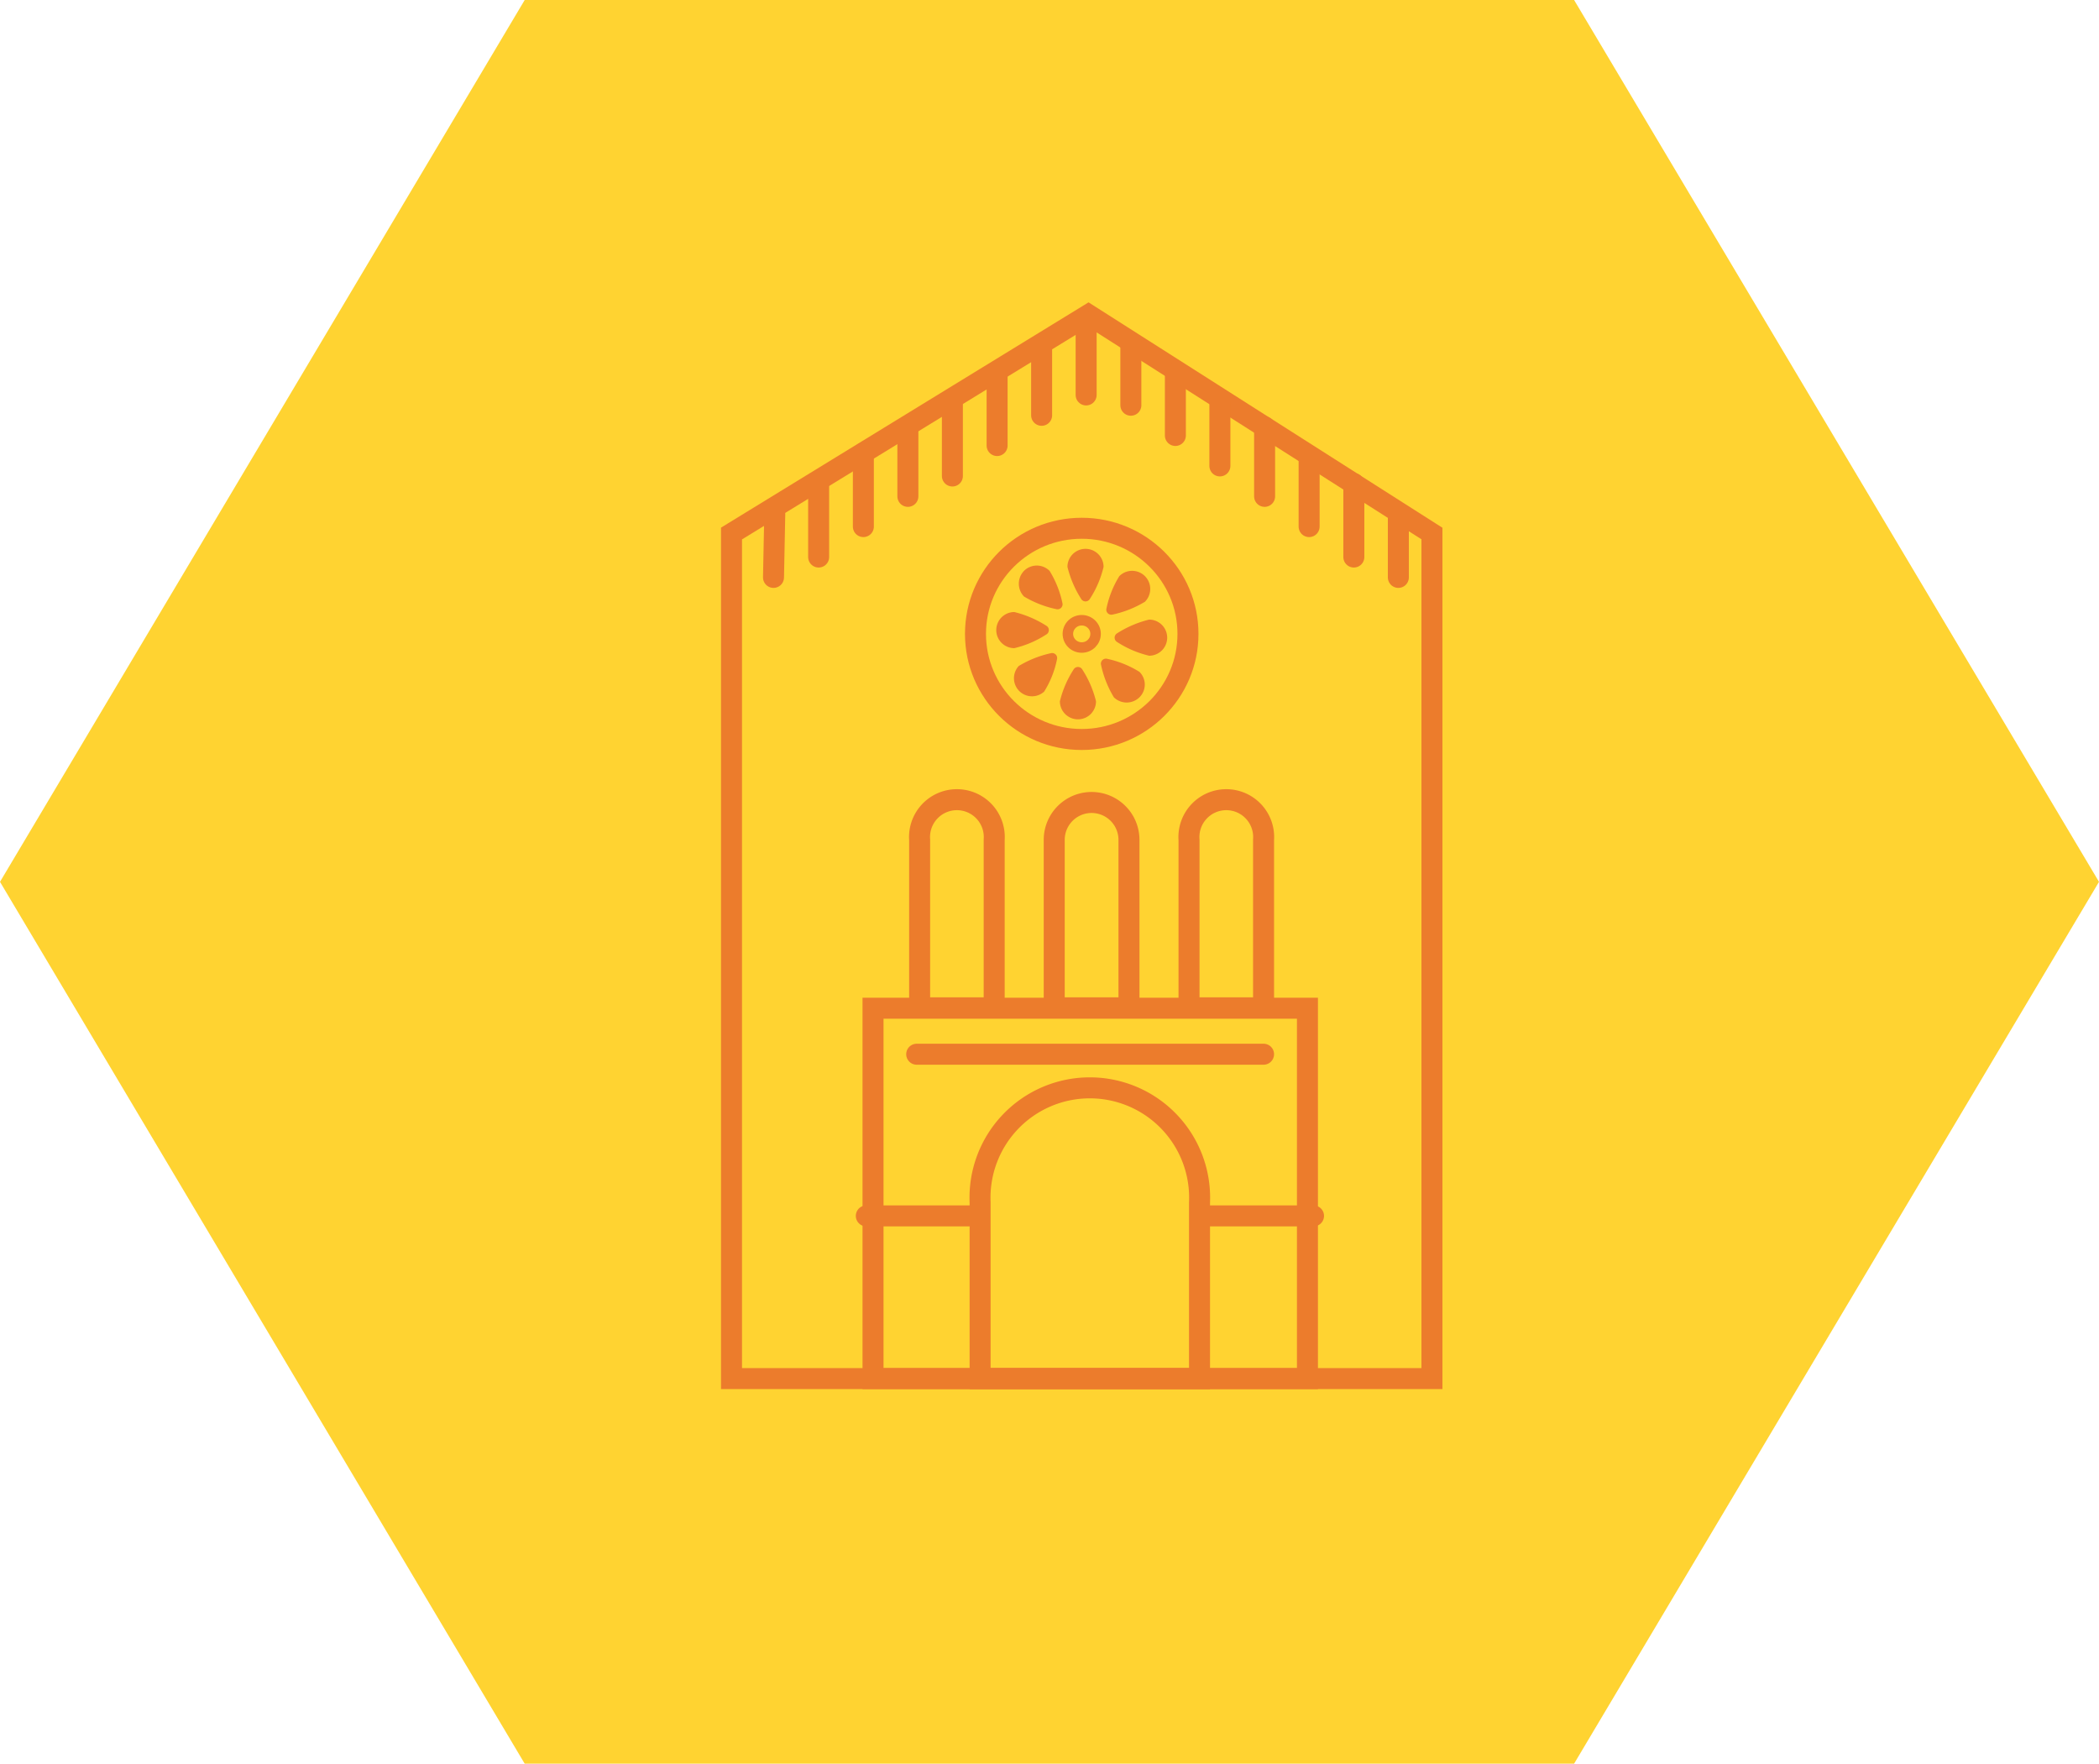 <svg id="Layer_1" data-name="Layer 1" xmlns="http://www.w3.org/2000/svg" viewBox="0 0 99.97 84"><defs><style>.cls-1{fill:#ffd331;}.cls-2,.cls-3{fill:none;stroke:#ec7c2c;stroke-linecap:round;stroke-miterlimit:10;}.cls-3{stroke-width:0.5px;}.cls-4{fill:#ec7c2c;}</style></defs><polygon class="cls-1" points="74.97 0 24.99 0 0 42 24.99 84 74.97 84 99.97 42 74.97 0"/><ellipse class="cls-2" cx="51.52" cy="30.19" rx="5.06" ry="5.03"/><ellipse class="cls-3" cx="51.52" cy="30.19" rx="0.66" ry="0.65"/><path class="cls-4" d="M50.84,27a.86.86,0,0,1,1.72,0,4.83,4.83,0,0,1-.65,1.52.24.24,0,0,1-.42,0A5.08,5.08,0,0,1,50.84,27Z"/><path class="cls-4" d="M48.77,28.41a.88.88,0,0,1,0-1.22.86.86,0,0,1,1.22,0,4.81,4.81,0,0,1,.61,1.53.24.24,0,0,1-.3.29A5,5,0,0,1,48.77,28.41Z"/><path class="cls-4" d="M48.31,30.87a.86.86,0,0,1,0-1.72,5.08,5.08,0,0,1,1.52.65.24.24,0,0,1,0,.42A4.83,4.83,0,0,1,48.31,30.87Z"/><path class="cls-4" d="M49.73,32.94a.86.86,0,0,1-1.21-1.22,5.06,5.06,0,0,1,1.53-.61.24.24,0,0,1,.29.3A4.59,4.59,0,0,1,49.73,32.94Z"/><path class="cls-4" d="M52.2,33.4a.86.86,0,0,1-1.72,0,4.93,4.93,0,0,1,.65-1.51.24.24,0,0,1,.42,0A4.93,4.93,0,0,1,52.2,33.4Z"/><path class="cls-4" d="M54.27,32a.85.85,0,0,1,0,1.21.87.87,0,0,1-1.22,0,5,5,0,0,1-.61-1.54.24.24,0,0,1,.3-.29A4.77,4.77,0,0,1,54.27,32Z"/><path class="cls-4" d="M54.73,29.51a.86.86,0,0,1,0,1.72,4.83,4.83,0,0,1-1.52-.65.24.24,0,0,1,0-.42A5.08,5.08,0,0,1,54.73,29.51Z"/><path class="cls-4" d="M53.31,27.44a.86.86,0,0,1,1.22,1.22,5,5,0,0,1-1.54.61.24.24,0,0,1-.29-.3A4.77,4.77,0,0,1,53.31,27.44Z"/><path class="cls-2" d="M57.13,57.27a5.23,5.23,0,1,0-10.45,0v8.39H57.13Z"/><path class="cls-2" d="M47.35,40a1.78,1.78,0,1,0-3.55,0V48h3.55Z"/><path class="cls-2" d="M53.77,40a1.78,1.78,0,0,0-3.56,0V48h3.56Z"/><path class="cls-2" d="M60.18,40a1.78,1.78,0,1,0-3.55,0V48h3.55Z"/><polygon class="cls-2" points="34.84 25.41 51.84 14.99 68.2 25.41 68.2 65.66 34.84 65.66 34.84 25.41"/><rect class="cls-2" x="41.58" y="48.02" width="20.69" height="17.64"/><line class="cls-2" x1="43.24" y1="20.44" x2="43.24" y2="23.64"/><line class="cls-2" x1="45.36" y1="19.17" x2="45.36" y2="22.67"/><line class="cls-2" x1="47.49" y1="17.72" x2="47.49" y2="21.22"/><line class="cls-2" x1="49.61" y1="16.54" x2="49.61" y2="19.78"/><line class="cls-2" x1="51.73" y1="15.31" x2="51.73" y2="18.81"/><line class="cls-2" x1="53.86" y1="16.32" x2="53.86" y2="19.3"/><line class="cls-2" x1="55.98" y1="17.77" x2="55.98" y2="20.74"/><line class="cls-2" x1="58.1" y1="19.1" x2="58.1" y2="22.19"/><line class="cls-2" x1="60.23" y1="20.33" x2="60.23" y2="23.64"/><line class="cls-2" x1="62.35" y1="21.78" x2="62.35" y2="25.08"/><line class="cls-2" x1="64.48" y1="23.03" x2="64.48" y2="26.53"/><line class="cls-2" x1="66.6" y1="24.48" x2="66.6" y2="27.5"/><line class="cls-2" x1="36.9" y1="24.48" x2="36.84" y2="27.5"/><line class="cls-2" x1="38.99" y1="23.03" x2="38.99" y2="26.53"/><line class="cls-2" x1="41.12" y1="21.58" x2="41.12" y2="25.08"/><line class="cls-2" x1="43.66" y1="50.21" x2="60.18" y2="50.21"/><line class="cls-2" x1="41.26" y1="57.91" x2="46.36" y2="57.91"/><line class="cls-2" x1="57.46" y1="57.91" x2="62.56" y2="57.91"/></svg>